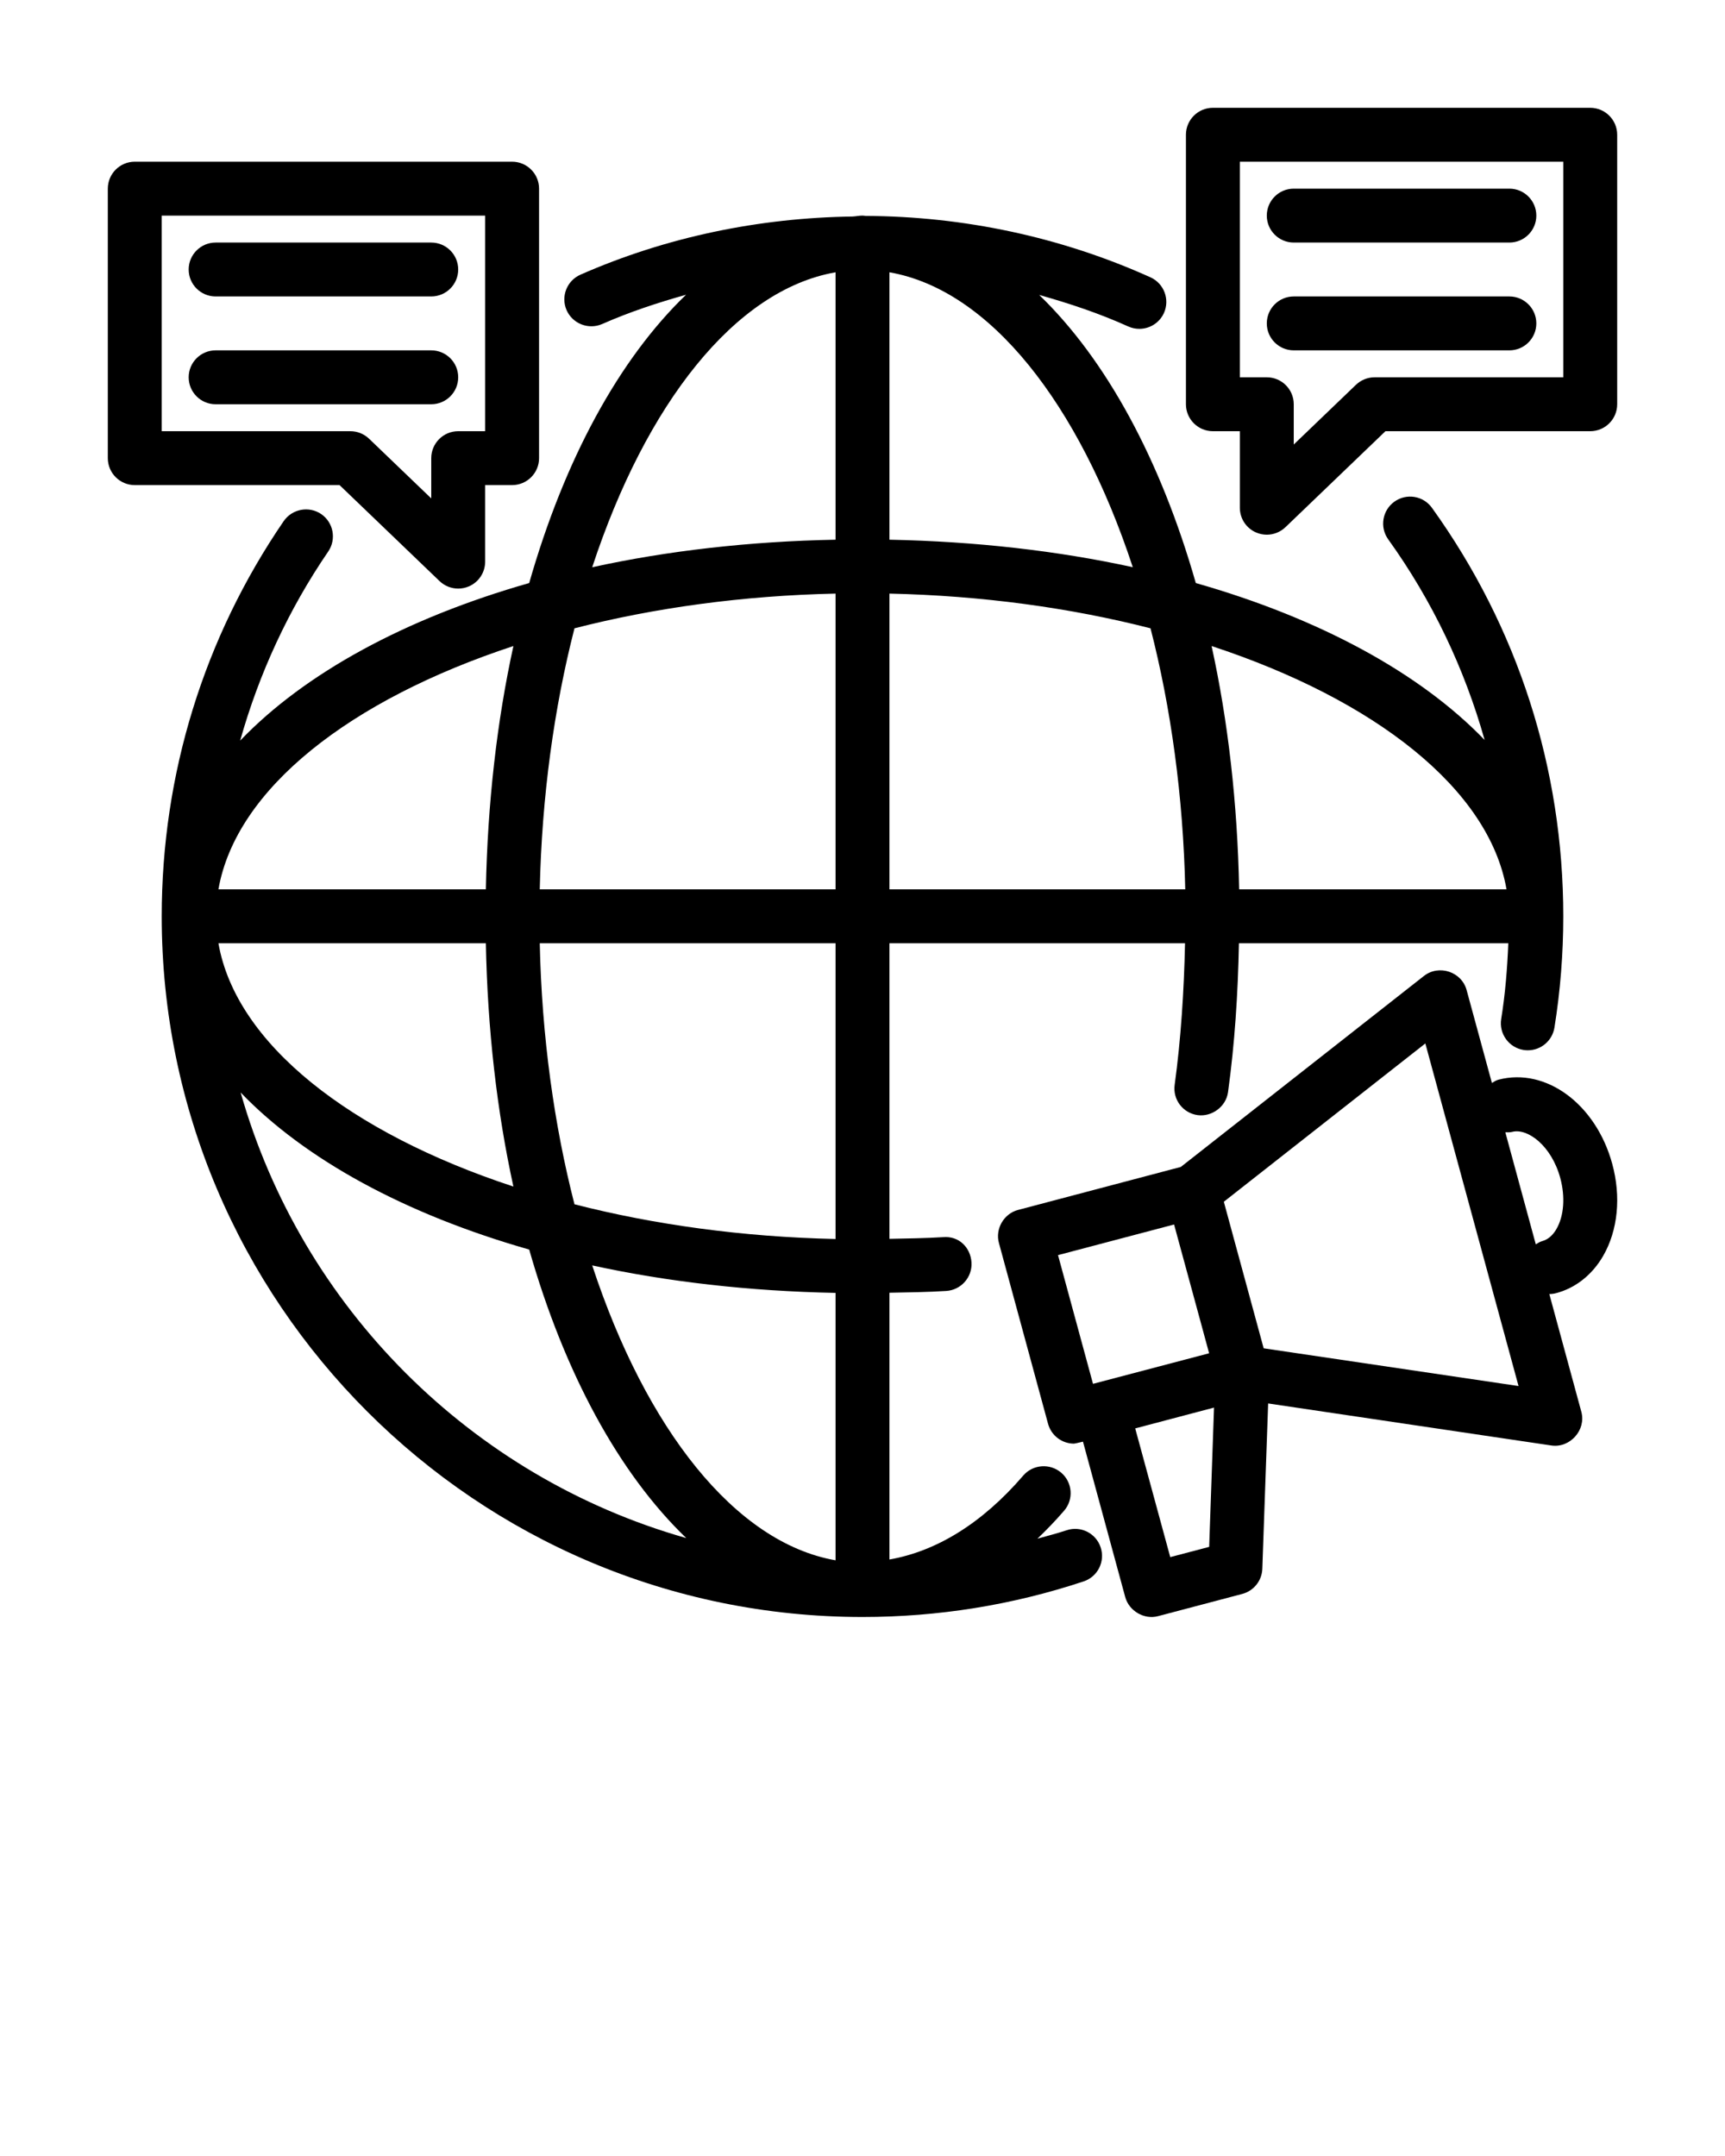 <svg xmlns="http://www.w3.org/2000/svg" xmlns:xlink="http://www.w3.org/1999/xlink" version="1.1" x="0px" y="0px"
	viewBox="0 0 32 40" style="enable-background:new 0 0 32 32;" xml:space="preserve">
	<style type="text/css">
		.st0 {
			display: none;
		}

		.st1 {
			display: inline;
		}
	</style>
	<g>
		<g>
			<g>
				<path
					d="M8.5,10.92c-0.127,0-0.251-0.048-0.347-0.14L6.299,9H2.5C2.224,9,2,8.776,2,8.5     v-5C2,3.224,2.224,3,2.5,3h7C9.776,3,10,3.224,10,3.5v5C10,8.776,9.776,9,9.5,9H9v1.42     c0,0.2-0.119,0.382-0.304,0.46C8.633,10.907,8.566,10.92,8.5,10.92z M3,8h3.5     c0.129,0,0.253,0.05,0.347,0.14L8,9.247V8.5C8,8.224,8.224,8,8.5,8H9V4H3V8z" />
			</g>
			<g>
				<path
					d="M8,5.5H4C3.724,5.5,3.5,5.276,3.5,5S3.724,4.5,4,4.5h4c0.276,0,0.5,0.224,0.5,0.5     S8.276,5.5,8,5.5z" />
			</g>
			<g>
				<path
					d="M8,7.5H4C3.724,7.5,3.5,7.276,3.5,7S3.724,6.5,4,6.5h4c0.276,0,0.5,0.224,0.5,0.5     S8.276,7.5,8,7.5z" />
			</g>
		</g>
		<g>
			<g>
				<path
					d="M23.5,9.92c-0.066,0-0.133-0.013-0.196-0.04C23.119,9.802,23,9.62,23,9.42     V8h-0.5C22.224,8,22,7.776,22,7.5v-5C22,2.224,22.224,2,22.5,2h7C29.776,2,30,2.224,30,2.5v5     C30,7.776,29.776,8,29.5,8h-3.799l-1.854,1.78C23.751,9.872,23.627,9.92,23.5,9.92z      M23,7h0.5C23.776,7,24,7.224,24,7.5v0.747l1.153-1.107C25.247,7.05,25.371,7,25.5,7H29V3h-6V7     z" />
			</g>
			<g>
				<path
					d="M28,4.5h-4c-0.276,0-0.5-0.224-0.5-0.5s0.224-0.5,0.5-0.5h4c0.276,0,0.5,0.224,0.5,0.5     S28.276,4.5,28,4.5z" />
			</g>
			<g>
				<path
					d="M28,6.5h-4c-0.276,0-0.5-0.224-0.5-0.5s0.224-0.5,0.5-0.5h4c0.276,0,0.5,0.224,0.5,0.5     S28.276,6.5,28,6.5z" />
			</g>
		</g>
		<path
			d="M26.564,9.422c-0.162-0.226-0.474-0.275-0.698-0.114   C25.643,9.469,25.591,9.781,25.752,10.006c0.819,1.14,1.415,2.397,1.789,3.723   c-1.196-1.243-3.062-2.257-5.358-2.912C21.529,8.526,20.518,6.668,19.278,5.472   c0.562,0.158,1.117,0.343,1.652,0.585c0.067,0.03,0.137,0.044,0.206,0.044   c0.19,0,0.372-0.109,0.456-0.294c0.113-0.252,0.001-0.548-0.25-0.662   c-1.665-0.751-3.472-1.131-5.281-1.139C16.04,4.005,16.021,4,16,4   c-0.062,0-0.122,0.014-0.184,0.017c-1.729,0.024-3.453,0.377-5.048,1.079   c-0.253,0.111-0.368,0.407-0.257,0.659c0.112,0.253,0.408,0.366,0.659,0.257   c0.505-0.223,1.028-0.395,1.557-0.544c-1.242,1.195-2.255,3.055-2.91,5.349   c-2.303,0.657-4.167,1.676-5.362,2.924c0.35-1.243,0.894-2.427,1.634-3.509   c0.155-0.228,0.097-0.539-0.131-0.695C5.732,9.384,5.421,9.44,5.263,9.668   C3.782,11.832,3,14.367,3,17c0,7.168,5.832,13,13,13c1.402,0,2.782-0.222,4.101-0.66   c0.263-0.087,0.404-0.37,0.317-0.632c-0.086-0.262-0.371-0.406-0.632-0.317   c-0.178,0.059-0.36,0.105-0.541,0.156c0.168-0.161,0.334-0.332,0.495-0.519   c0.181-0.21,0.156-0.525-0.053-0.705c-0.21-0.179-0.525-0.156-0.705,0.053   C18.216,28.267,17.366,28.782,16.5,28.933V23.984   c0.353-0.007,0.709-0.011,1.054-0.033c0.275-0.018,0.485-0.255,0.468-0.53   c-0.018-0.274-0.231-0.496-0.53-0.468C17.166,22.973,16.832,22.977,16.5,22.984V17.5   h5.483c-0.019,0.89-0.076,1.774-0.192,2.627   c-0.038,0.273,0.153,0.525,0.428,0.562c0.257,0.034,0.525-0.153,0.562-0.428   C22.905,19.364,22.965,18.436,22.983,17.5h4.997   c-0.019,0.473-0.057,0.945-0.132,1.407c-0.043,0.272,0.143,0.529,0.415,0.573   c0.026,0.004,0.054,0.006,0.08,0.006c0.241,0,0.453-0.175,0.493-0.421   C28.945,18.388,29,17.692,29,17C29,14.26,28.158,11.64,26.564,9.422z M9.524,11.986   C9.219,13.377,9.045,14.898,9.013,16.5H4.052   C4.378,14.633,6.498,12.981,9.524,11.986z M9.013,17.5   c0.031,1.602,0.206,3.123,0.511,4.514C6.498,21.019,4.378,19.367,4.052,17.5   H9.013z M4.464,20.269c1.195,1.244,3.056,2.259,5.353,2.914   c0.655,2.296,1.67,4.158,2.914,5.353C8.741,27.403,5.597,24.259,4.464,20.269z    M15.5,28.948c-1.867-0.326-3.519-2.445-4.514-5.471   C12.377,23.781,13.898,23.955,15.5,23.987V28.948z M15.5,22.987   c-1.724-0.038-3.365-0.265-4.843-0.644c-0.379-1.477-0.607-3.118-0.644-4.843H15.5   V22.987z M15.5,16.5h-5.487c0.038-1.724,0.265-3.365,0.644-4.843   c1.477-0.379,3.118-0.607,4.843-0.644V16.5z M15.5,10.013   c-1.602,0.031-3.123,0.206-4.514,0.511C11.981,7.498,13.633,5.378,15.5,5.052   V10.013z M16.5,5.052c1.867,0.326,3.519,2.445,4.514,5.471   C19.623,10.219,18.102,10.045,16.5,10.013V5.052z M16.5,16.5v-5.487   c1.724,0.038,3.365,0.265,4.843,0.644c0.379,1.477,0.607,3.118,0.644,4.843H16.5z    M22.987,16.5c-0.031-1.602-0.206-3.123-0.511-4.514   c3.026,0.995,5.146,2.647,5.471,4.514H22.987z" />
		<path
			d="M29.908,21.592c-0.302-1.107-1.228-1.791-2.109-1.561   c-0.046,0.012-0.084,0.037-0.123,0.061c0,0-0.467-1.717-0.469-1.723   c-0.092-0.34-0.513-0.48-0.791-0.263l-4.511,3.544c0,0-3.015,0.796-3.02,0.798   c-0.263,0.069-0.427,0.352-0.354,0.614l0.911,3.353   c0.061,0.223,0.262,0.369,0.482,0.369c0.01,0,0.075-0.015,0.166-0.037   c0.184,0.676,0.783,2.88,0.784,2.884c0.07,0.257,0.352,0.423,0.61,0.353   l1.561-0.412c0.213-0.057,0.364-0.245,0.372-0.466l0.108-3.068   c0,0,5.253,0.78,5.254,0.78c0.344,0.051,0.648-0.285,0.556-0.625   c0,0-0.594-2.185-0.594-2.185c0.042,0,0.085-0.005,0.128-0.017   c0.359-0.095,0.668-0.34,0.87-0.689C30.014,22.826,30.075,22.203,29.908,21.592z    M19.627,23.286l2.153-0.568l0.491,1.803l0.159,0.586l-2.154,0.567L19.627,23.286   z M22.431,28.699l-0.722,0.19l-0.65-2.388l1.462-0.386L22.431,28.699z    M23.442,25.015l-0.525-1.931l-0.214-0.788l3.738-2.937l1.729,6.356   L23.442,25.015z M28.873,22.802c-0.048,0.083-0.132,0.188-0.26,0.223   c-0.046,0.012-0.084,0.037-0.123,0.061l-0.565-2.079   c0.043,0,0.086,0.004,0.13-0.008c0.283-0.072,0.726,0.256,0.889,0.856   C29.039,22.205,29.013,22.56,28.873,22.802z" />
	</g>
</svg>